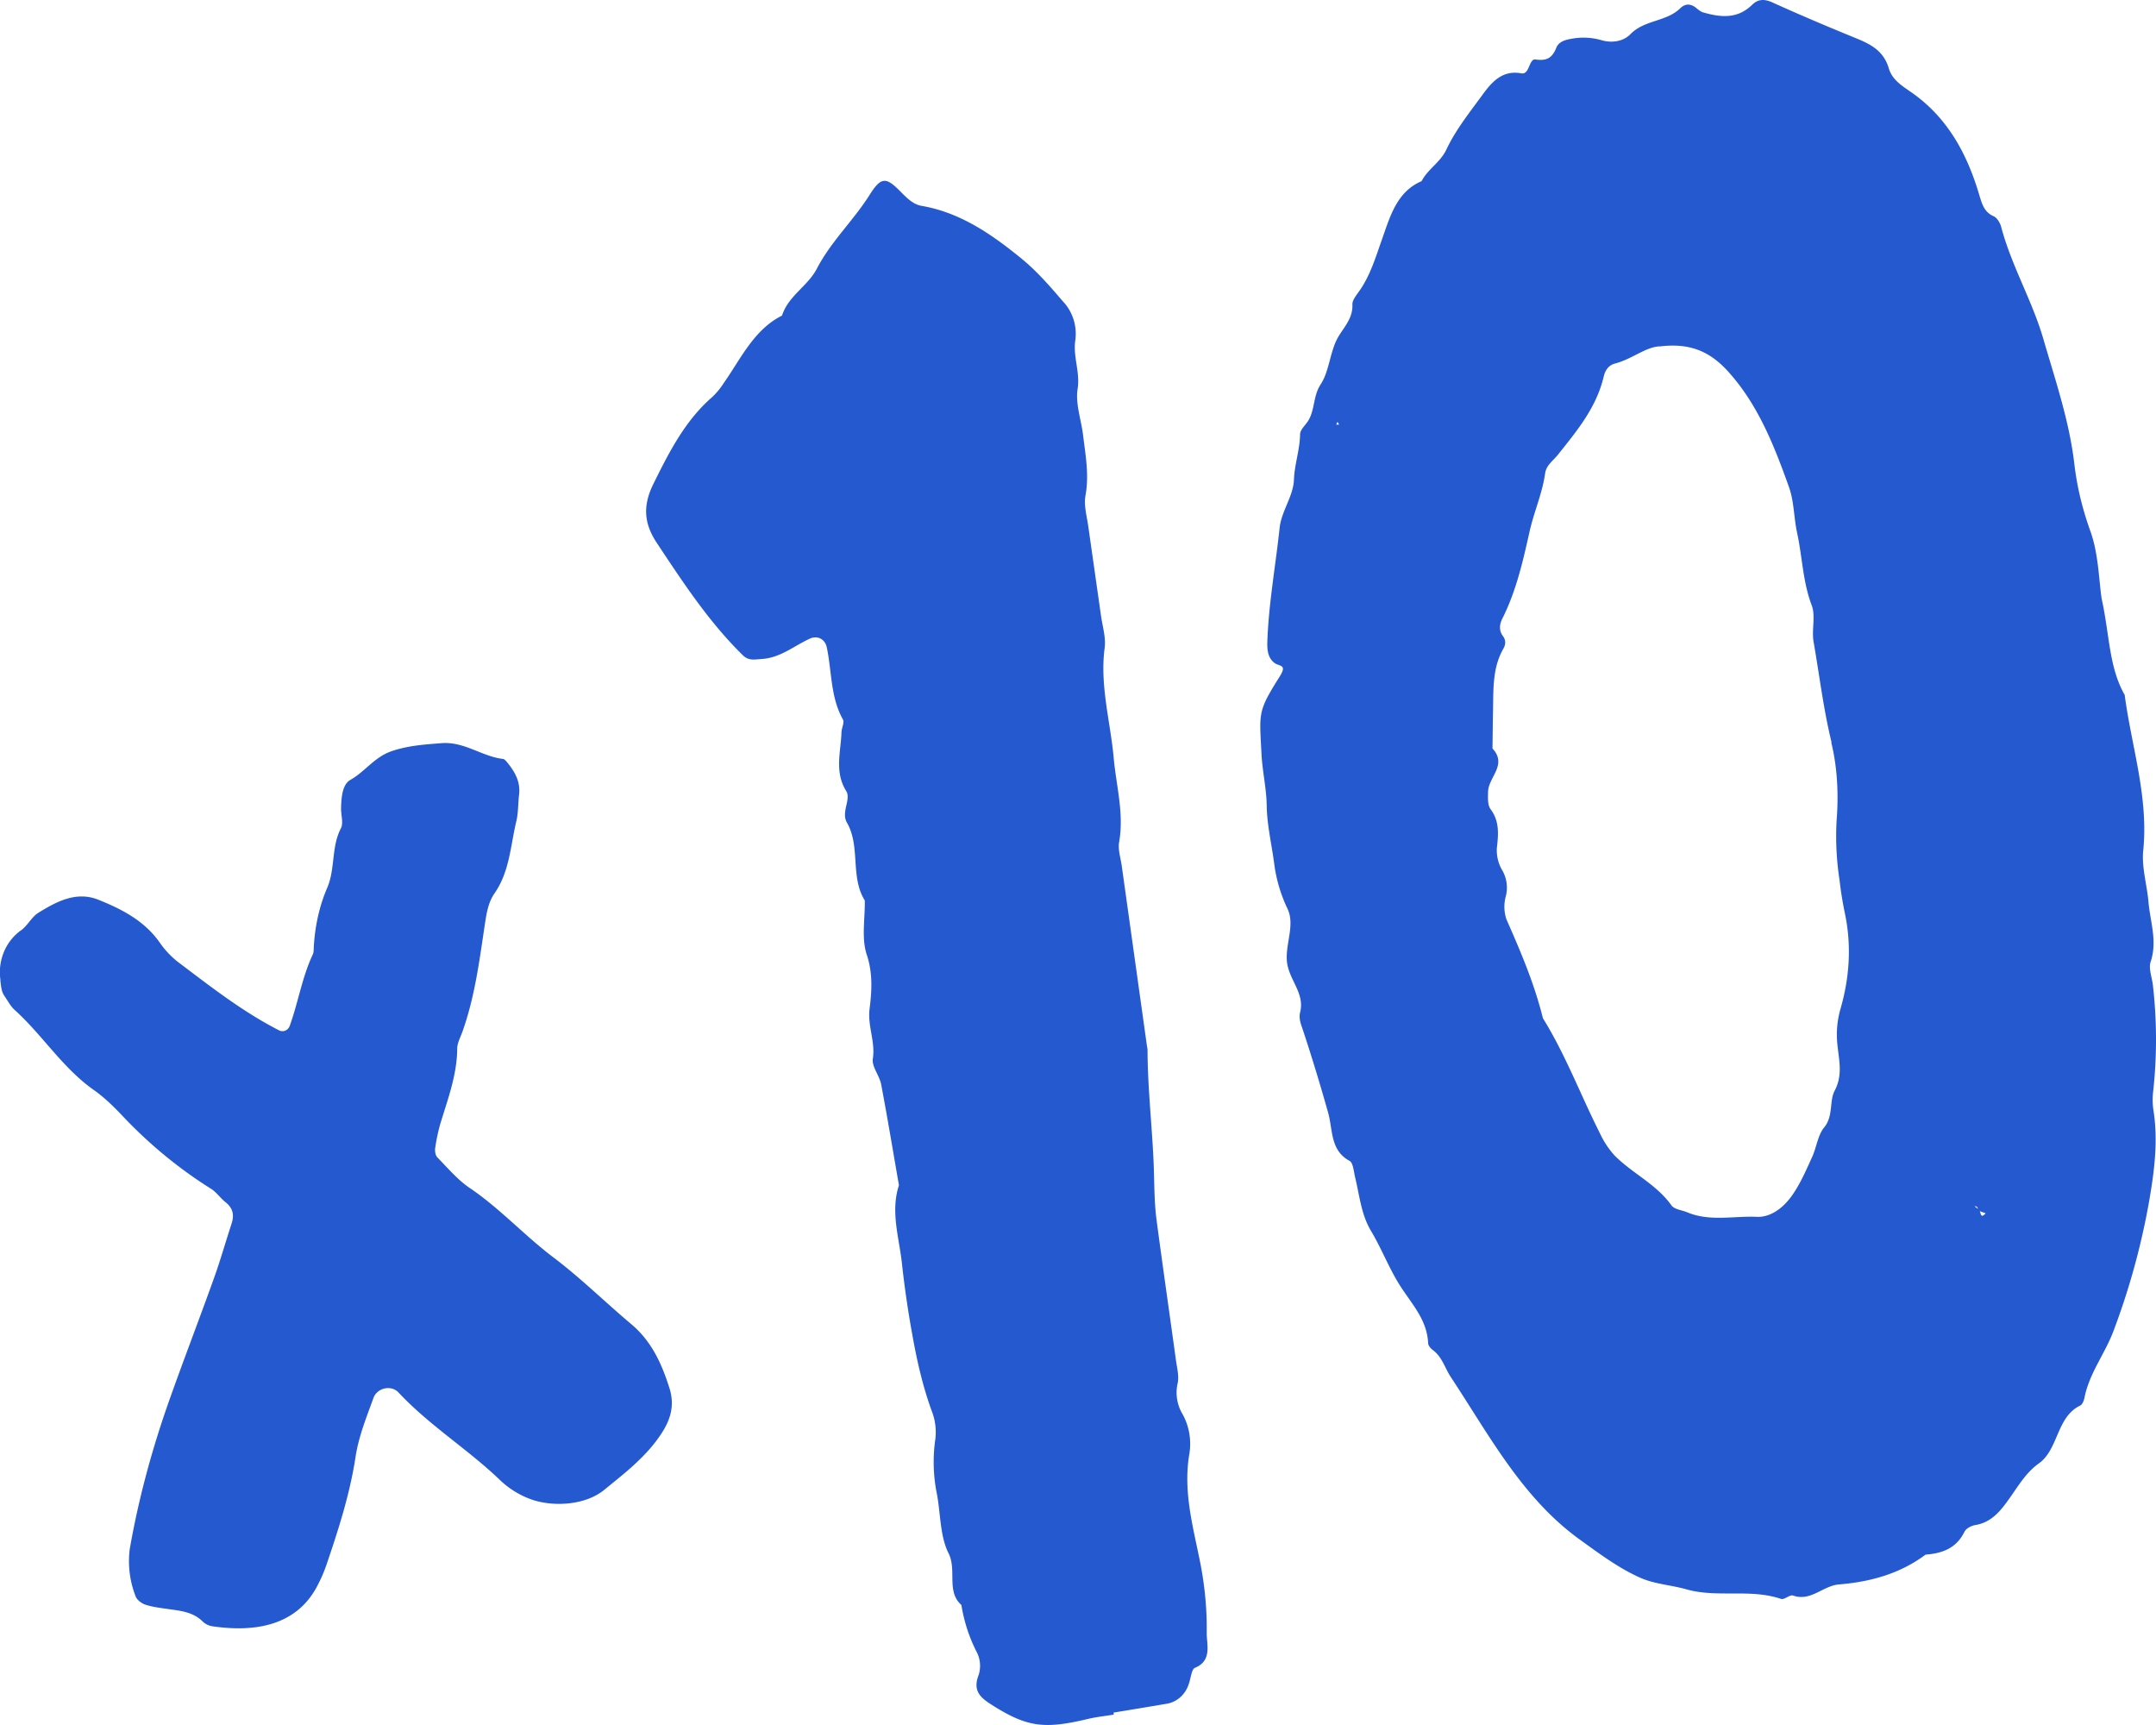 <svg xmlns="http://www.w3.org/2000/svg" viewBox="0 0 100 80" height="80mm" width="100mm"><defs><clipPath id="c" clipPathUnits="userSpaceOnUse"><path transform="translate(-125.438 -134.307)" d="M0 342.001h558.5V0H0z"></path></clipPath><clipPath id="b" clipPathUnits="userSpaceOnUse"><path transform="translate(-116.144 -142.995)" d="M0 342.001h558.5V0H0z"></path></clipPath><clipPath id="a" clipPathUnits="userSpaceOnUse"><path transform="translate(-105.444 -136.524)" d="M0 342.001h558.5V0H0z"></path></clipPath></defs><path clip-path="url(#a)" transform="matrix(4.605 0 0 -4.868 .024 45.473)" style="fill:#2559d0;fill-opacity:1;fill-rule:nonzero;stroke:none" d="M0 0a.481.481 0 0 0 .214.483c.062.046.102.124.167.162.184.108.383.208.603.125.233-.088.459-.197.614-.401a.882.882 0 0 1 .186-.19c.329-.235.654-.476 1.022-.654a.078.078 0 0 1 .107.043c.086.225.124.463.233.682.009.019.008.042.009.063.011.198.054.391.136.571.082.182.039.388.138.567.027.051-.001.128.001.193.003.1.012.224.095.268.148.079.242.218.415.273.168.054.328.063.499.076.233.018.409-.127.622-.15.018-.003.036-.026.05-.042.074-.087.127-.181.112-.299-.011-.086-.007-.175-.029-.258-.058-.231-.067-.476-.218-.681-.067-.091-.082-.2-.1-.31-.054-.343-.101-.687-.226-1.015-.02-.051-.05-.104-.05-.155-.002-.255-.098-.488-.173-.725a1.728 1.728 0 0 1-.049-.222c-.004-.029.002-.07.022-.089.103-.1.202-.211.322-.289.306-.195.553-.454.847-.664.273-.195.519-.425.783-.635.211-.167.314-.39.392-.63.046-.162-.001-.294-.1-.431-.152-.212-.362-.363-.564-.519-.181-.14-.484-.163-.707-.099a.895.895 0 0 0-.35.2c-.324.292-.707.516-1.014.827-.076.076-.217.043-.253-.053-.07-.183-.148-.364-.18-.56-.057-.356-.174-.698-.296-1.037a1.411 1.411 0 0 0-.098-.208c-.21-.362-.617-.429-1.049-.369a.188.188 0 0 0-.092.041c-.096.093-.22.106-.346.122-.078.011-.158.019-.234.042-.039.012-.088.046-.1.08a.873.873 0 0 0-.06.447c.091.494.231.977.409 1.448.142.378.295.753.438 1.131.066.173.119.351.18.527.028.083.012.147-.063.203-.053.04-.093.098-.15.13a4.497 4.497 0 0 0-.896.701c-.087.086-.178.17-.281.238C.625-.833.423-.52.142-.28.101-.245.073-.193.04-.148c-.033.045-.034.095-.042.15z"></path><path clip-path="url(#b)" transform="matrix(4.605 0 0 -4.868 49.298 13.975)" style="fill:#2559d0;fill-opacity:1;fill-rule:nonzero;stroke:none" d="M0 0a.435.435 0 0 0 .126-.367C.099-.526.177-.674.148-.838c-.022-.14.037-.291.056-.439.024-.189.062-.377.024-.572-.019-.098.016-.205.03-.308l.126-.837c.015-.103.051-.208.037-.308-.05-.36.059-.704.092-1.056.026-.264.104-.523.054-.793-.013-.069.013-.146.025-.219l.254-1.717c.002-.015.007-.03.007-.044.001-.383.051-.764.064-1.145.005-.161.005-.324.028-.484.062-.441.129-.88.193-1.32.01-.073.033-.151.02-.22a.38.38 0 0 1 .043-.294.56.56 0 0 0 .073-.387c-.066-.363.042-.708.113-1.052.044-.217.065-.434.062-.65-.002-.11.058-.267-.118-.335-.036-.013-.042-.103-.064-.158a.28.28 0 0 0-.23-.186 82.974 82.974 0 0 0-.527-.083l.003-.019c-.087-.014-.176-.022-.263-.042-.436-.098-.609-.079-.963.133-.1.061-.202.125-.136.284a.274.274 0 0 1-.014.212 1.446 1.446 0 0 0-.159.457c-.155.132-.043.331-.13.494-.086.163-.079.373-.116.561a1.44 1.44 0 0 0-.016.528.524.524 0 0 1-.035.261c-.089.23-.147.467-.193.708a9.172 9.172 0 0 0-.109.703c-.028.246-.117.493-.03.744-.059.32-.115.641-.179.96-.017.086-.097.171-.084.246.027.163-.054.308-.033.473.022.166.035.338-.028.517-.055.156-.017.343-.02.517-.149.226-.041.513-.18.742-.061.099.044.222-.007.3-.12.184-.055.37-.048.556 0 .043.032.098.015.126-.127.214-.111.457-.163.688-.017.078-.094.115-.169.083-.159-.068-.295-.182-.482-.194-.078-.005-.135-.02-.195.036-.339.314-.599.689-.862 1.064-.135.19-.148.361-.035.574.159.304.319.599.589.821a.706.706 0 0 1 .116.133c.174.234.304.509.587.643.065.19.259.28.351.447.143.26.365.455.528.698.116.175.165.18.309.042.066-.063.129-.126.216-.141C-1.033.847-.713.637-.41.402c.149-.116.281-.259.408-.4z"></path><path clip-path="url(#c)" transform="matrix(4.605 0 0 -4.868 92.098 56.268)" style="fill:#2559d0;fill-opacity:1;fill-rule:nonzero;stroke:none" d="m0 0-.059.02C-.047-.001-.05-.054 0 0m-.086.06c-.005.007-.017.005-.027.008l.037-.027C-.079.047-.082.055-.087.06zm-1.466 4.427c-.082.317-.122.639-.181.958-.021.112.022.243-.018.345-.091.225-.095.463-.148.693-.033.144-.03.299-.082.436-.15.397-.313.789-.617 1.105-.181.187-.381.268-.677.235-.142 0-.287-.123-.46-.164-.062-.016-.097-.063-.112-.125-.075-.299-.274-.521-.464-.747-.048-.056-.115-.097-.126-.175-.028-.189-.111-.364-.155-.547-.068-.288-.136-.574-.277-.838-.029-.056-.033-.114.008-.165.033-.043.025-.084.002-.122-.104-.173-.099-.365-.102-.557-.003-.13-.004-.261-.006-.391.15-.153-.034-.269-.044-.404-.002-.058-.007-.133.024-.173.092-.117.08-.238.064-.372a.357.357 0 0 1 .054-.211.314.314 0 0 0 .035-.252.356.356 0 0 1 .008-.217c.143-.306.281-.612.367-.941.227-.346.379-.73.573-1.094A.848.848 0 0 1-3.737.55c.18-.171.418-.271.572-.474.03-.04.105-.045.16-.067.227-.09.466-.033.7-.043.148-.006.28.096.367.22.077.107.132.229.19.349.045.092.057.208.121.282.095.109.051.25.106.35.084.15.044.289.029.432a.84.84 0 0 0 .03.348c.092.301.113.608.043.917a3.225 3.225 0 0 0-.052.307 2.596 2.596 0 0 0-.03.572c.021.245.008.506-.054.743zm-4.96 3.027-.016.026-.013-.027zM1.4 4.943c.068-.495.243-.976.187-1.491-.016-.157.038-.323.053-.484.017-.19.092-.375.022-.572-.022-.062.012-.145.022-.217a4.3 4.3 0 0 0 .004-1.014.648.648 0 0 1 .001-.176C1.74.691 1.699.4 1.646.11a6.596 6.596 0 0 0-.357-1.228c-.084-.216-.243-.401-.293-.637-.005-.027-.021-.066-.042-.076C.712-1.94.735-2.25.536-2.383.407-2.47.331-2.595.243-2.712c-.091-.122-.182-.232-.345-.258-.04-.006-.094-.031-.111-.064-.084-.161-.227-.206-.392-.218-.262-.185-.562-.26-.873-.284-.161-.013-.284-.165-.461-.106-.033.012-.087-.042-.121-.032-.312.1-.64.008-.952.091-.157.042-.326.05-.472.113-.215.091-.408.228-.603.361-.58.395-.913.995-1.3 1.549-.058.083-.086.187-.174.252-.024.016-.052.044-.054.068-.01.221-.158.368-.274.537-.116.168-.193.364-.303.537-.098.157-.114.335-.158.506-.014.055-.02.14-.056.159-.196.099-.168.294-.216.458-.079.265-.164.531-.256.793-.02.057-.042.105-.026.167.049.188-.126.315-.135.5-.008.163.08.331.01.479a1.359 1.359 0 0 0-.134.416c-.025.191-.075.38-.078.571-.003.17-.045.332-.053.501-.021.387-.038.396.182.727.079.118.004.097-.048.13-.068.047-.077.123-.075.198.013.368.083.727.124 1.091.017.156.138.303.144.457.006.15.06.287.062.435.001.037.04.074.067.108.086.106.059.249.139.365.081.115.092.277.154.409.055.118.174.203.167.355-.002.035.032.077.057.111.121.154.176.336.243.514.082.22.15.449.397.549.063.116.187.176.25.302.092.184.228.346.355.51.097.127.203.249.399.215.086-.015.075.142.144.132.108-.014.165.01.208.11.022.056.084.076.146.086a.69.69 0 0 0 .306-.011c.103-.03.22-.016.294.055.144.14.36.117.502.247.051.047.103.046.158.007.023-.018.048-.039.076-.046.174-.047.342-.064.49.072.06.056.123.058.202.025.284-.122.57-.236.857-.347.144-.056.267-.12.318-.28.037-.122.153-.179.249-.245.347-.236.542-.575.663-.964.028-.087.05-.164.146-.203.034-.015.065-.064.075-.103.104-.369.311-.699.423-1.061.12-.392.263-.784.314-1.198.027-.219.082-.43.162-.64.082-.218.084-.464.113-.643.08-.342.072-.648.23-.912z"></path></svg>